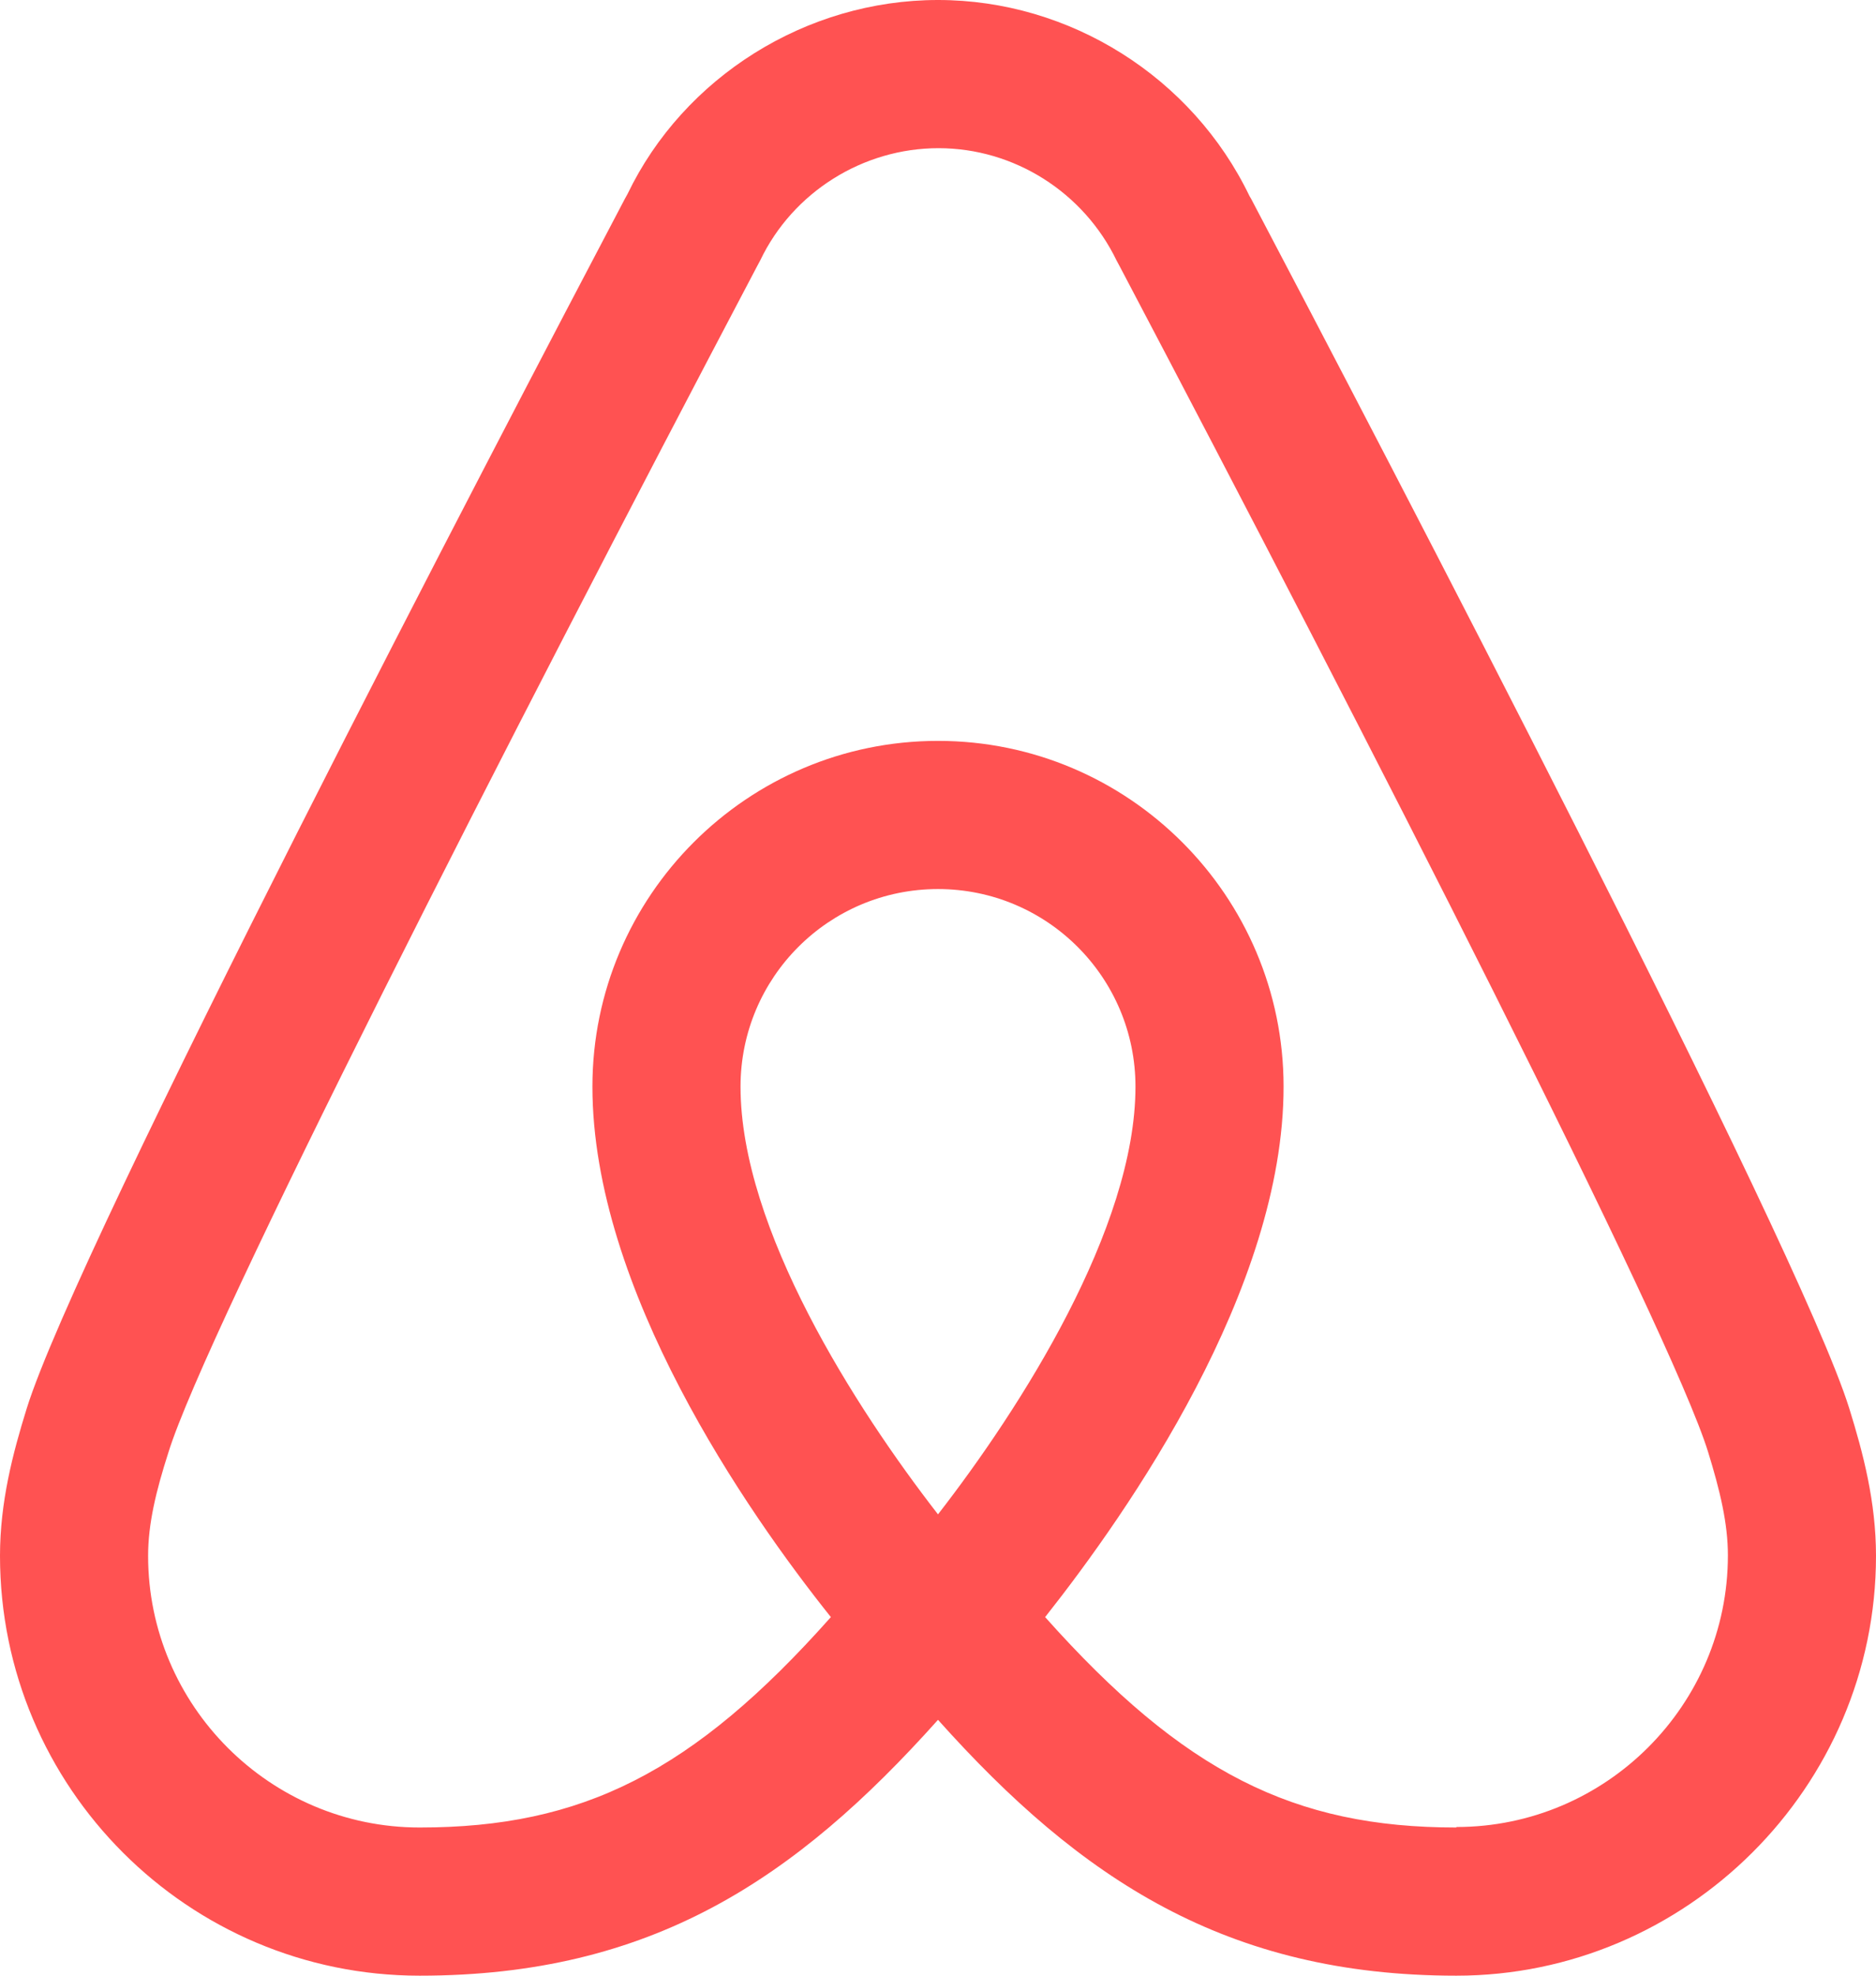 <svg xmlns="http://www.w3.org/2000/svg" width="76" height="80" viewBox="0 0 76 80" fill="none"><g id="Layer_1" clip-path="url(#clip0_40_407)"><path id="Vector" d="M74.92 57.04C72.84 50.36 55.84 17.84 50.68 8.04L50.62 7.94C48.3 3.12 43.34 0 38 0C32.66 0 27.7 3.12 25.42 7.86L25.32 8.04C20.16 17.84 3.16 50.36 1.08 57.04C0.52 58.84 0 60.82 0 63C0 72.38 7.62 80 17 80C26.38 80 32.22 76.1 38 69.64C43.78 76.1 49.7 80 59 80C68.3 80 76 72.38 76 63C76 60.82 75.48 58.84 74.92 57.04ZM38 61.32C34.66 57.02 30 49.76 30 44C30 39.58 33.58 36 38 36C42.42 36 46 39.58 46 44C46 49.74 41.34 57.02 38 61.32ZM59 74C52.42 74 47.96 71.78 42.34 65.48C45.74 61.18 52 52.2 52 44C52 36.28 45.72 30 38 30C30.28 30 24 36.28 24 44C24 52.2 30.24 61.2 33.66 65.48C28.06 71.78 23.58 74 17 74C10.94 74 6 69.06 6 63C6 61.7 6.32 60.38 6.82 58.82C8.34 53.9 20.6 29.9 30.64 10.84L30.8 10.54C32.12 7.78 34.96 6 38.02 6C41.08 6 43.9 7.78 45.24 10.56L45.38 10.82C55.42 29.88 67.68 53.88 69.2 58.8C69.68 60.36 70 61.68 70 62.98C70 69.04 65.06 73.98 59 73.98V74Z" fill="#FF5252"></path></g><defs><clipPath id="clip0_40_407"><rect width="76" height="80" fill="white"></rect></clipPath></defs></svg>